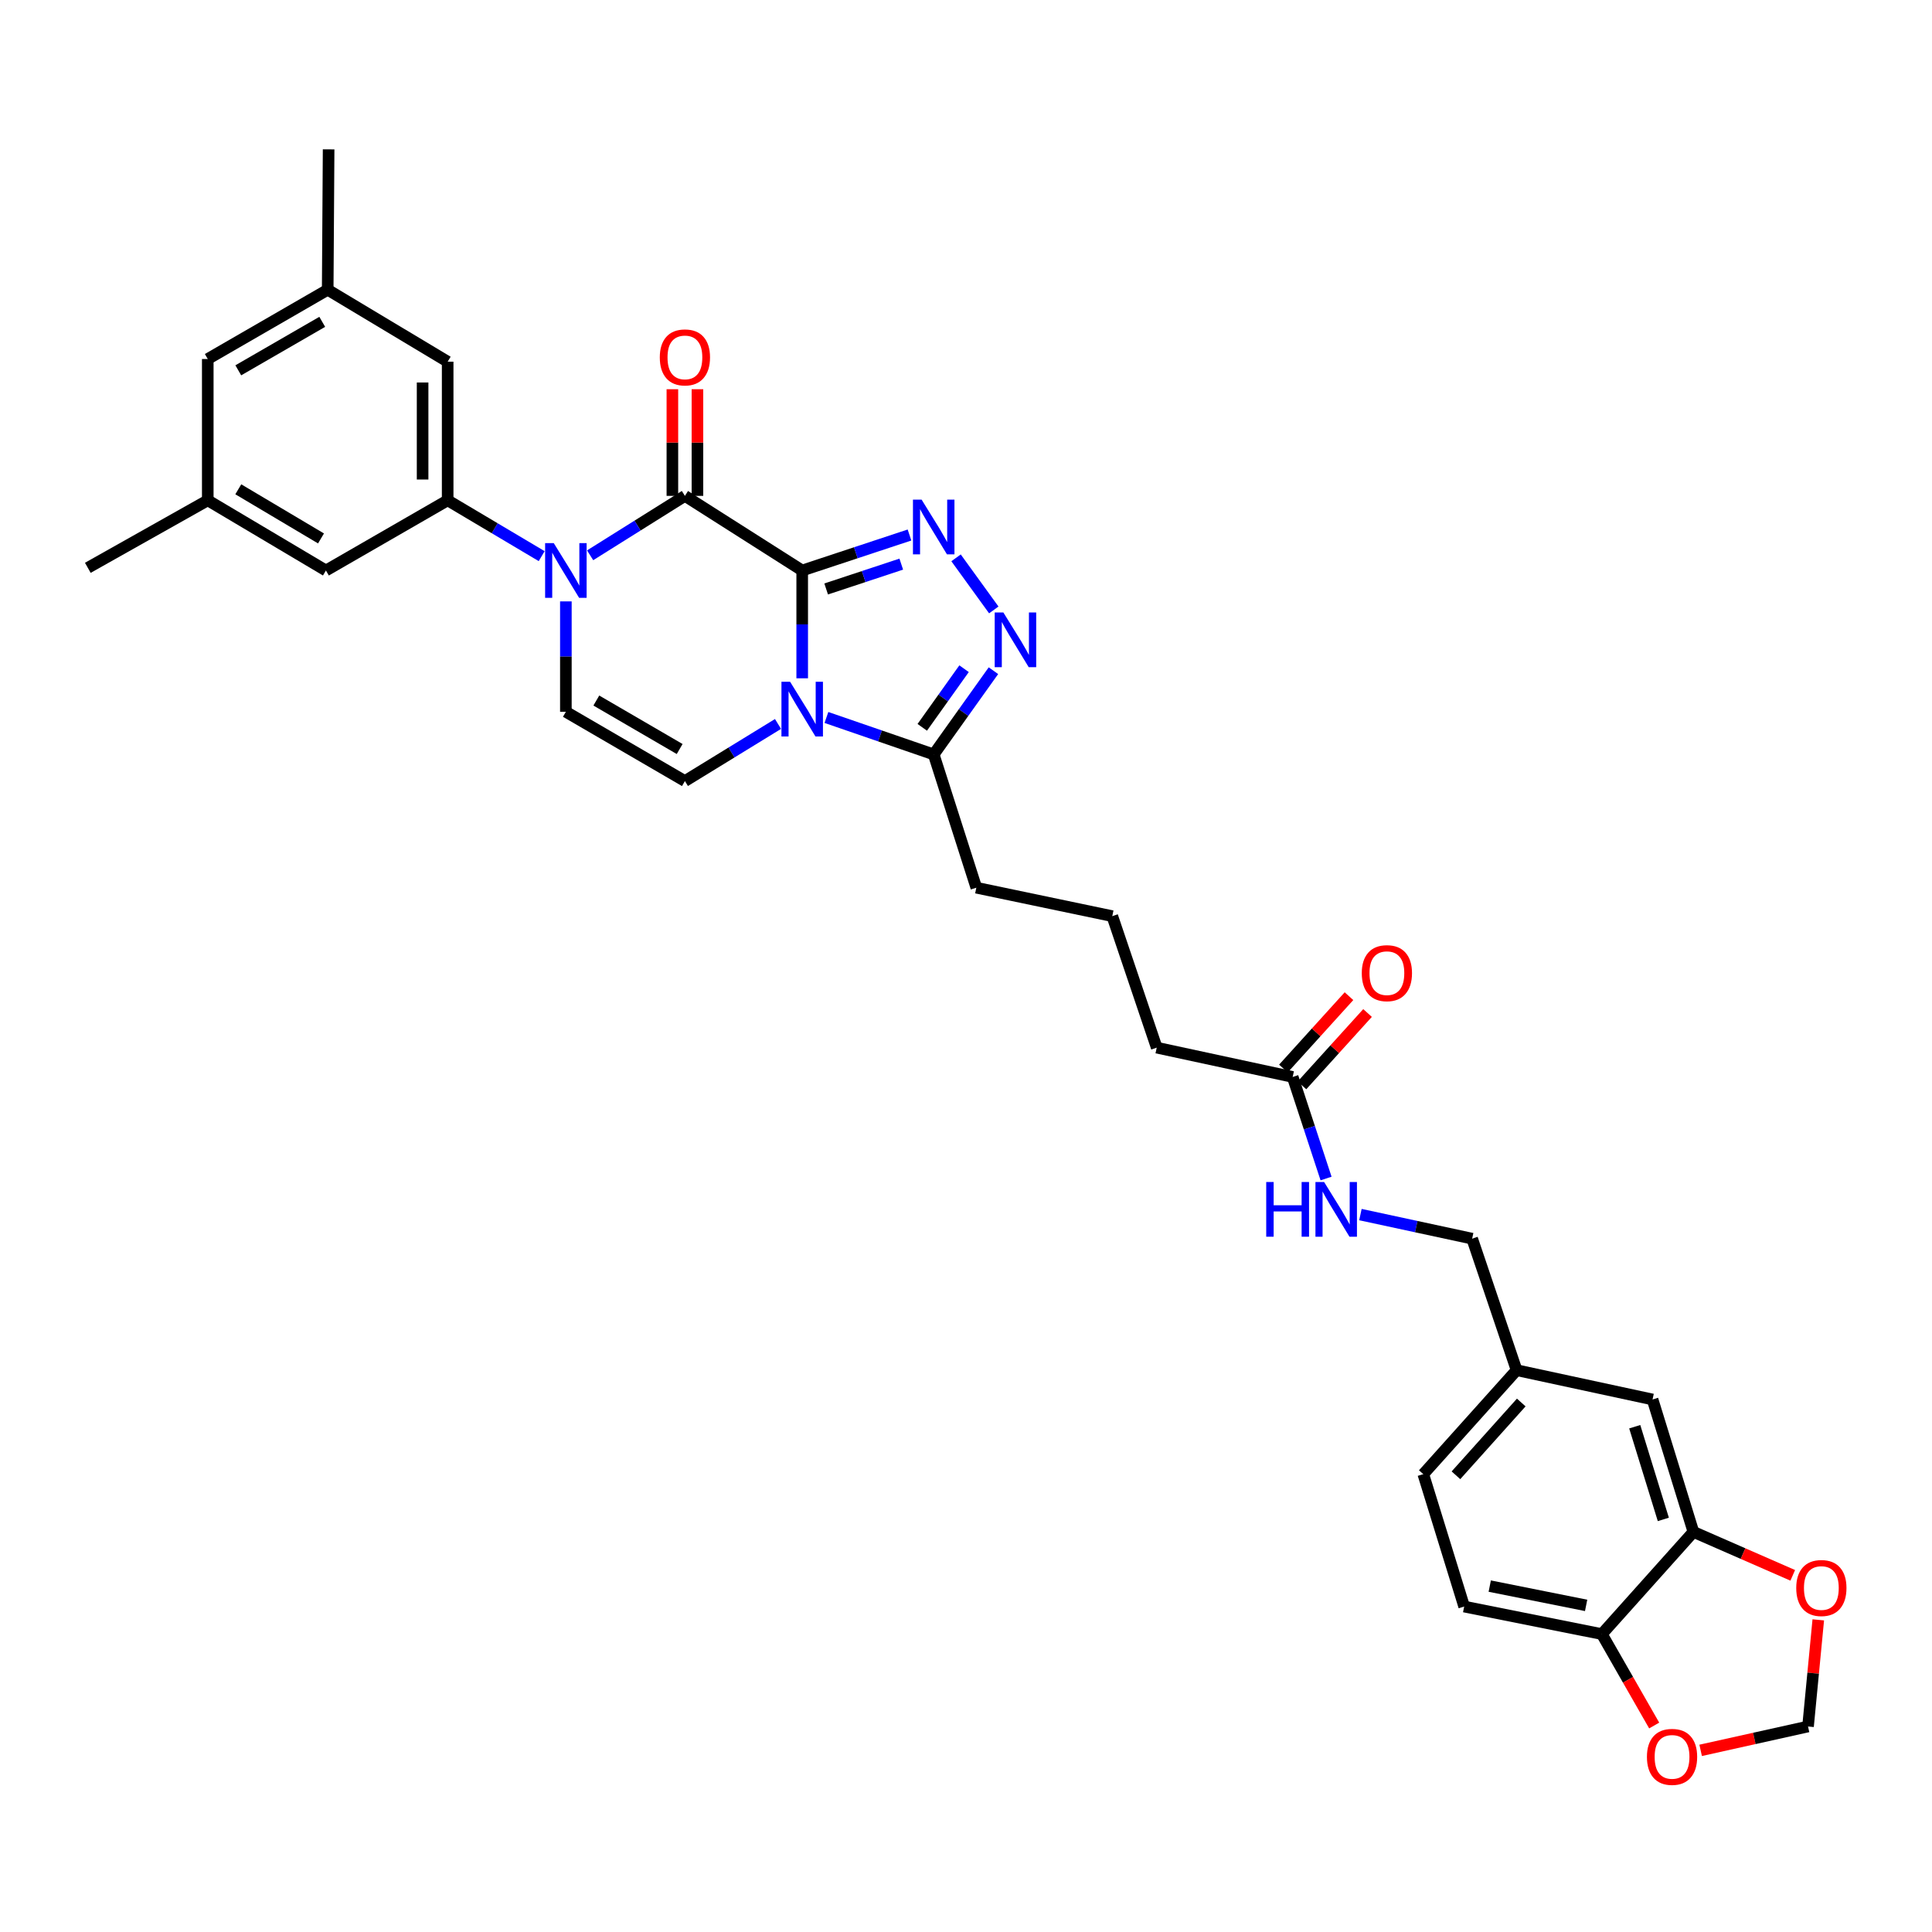 <?xml version='1.0' encoding='iso-8859-1'?>
<svg version='1.1' baseProfile='full'
              xmlns='http://www.w3.org/2000/svg'
                      xmlns:rdkit='http://www.rdkit.org/xml'
                      xmlns:xlink='http://www.w3.org/1999/xlink'
                  xml:space='preserve'
width='1000px' height='1000px' viewBox='0 0 1000 1000'>
<!-- END OF HEADER -->
<rect style='opacity:1.0;fill:#FFFFFF;stroke:none' width='1000' height='1000' x='0' y='0'> </rect>
<path class='bond-0' d='M 415.218,295.292 L 415.218,323.189' style='fill:none;fill-rule:evenodd;stroke:#000000;stroke-width:6px;stroke-linecap:butt;stroke-linejoin:miter;stroke-opacity:1' />
<path class='bond-0' d='M 415.218,323.189 L 415.218,351.086' style='fill:none;fill-rule:evenodd;stroke:#0000FF;stroke-width:6px;stroke-linecap:butt;stroke-linejoin:miter;stroke-opacity:1' />
<path class='bond-1' d='M 415.218,295.292 L 354.509,256.662' style='fill:none;fill-rule:evenodd;stroke:#000000;stroke-width:6px;stroke-linecap:butt;stroke-linejoin:miter;stroke-opacity:1' />
<path class='bond-3' d='M 415.218,295.292 L 442.984,286.106' style='fill:none;fill-rule:evenodd;stroke:#000000;stroke-width:6px;stroke-linecap:butt;stroke-linejoin:miter;stroke-opacity:1' />
<path class='bond-3' d='M 442.984,286.106 L 470.751,276.92' style='fill:none;fill-rule:evenodd;stroke:#0000FF;stroke-width:6px;stroke-linecap:butt;stroke-linejoin:miter;stroke-opacity:1' />
<path class='bond-3' d='M 427.622,304.851 L 447.058,298.42' style='fill:none;fill-rule:evenodd;stroke:#000000;stroke-width:6px;stroke-linecap:butt;stroke-linejoin:miter;stroke-opacity:1' />
<path class='bond-3' d='M 447.058,298.42 L 466.495,291.99' style='fill:none;fill-rule:evenodd;stroke:#0000FF;stroke-width:6px;stroke-linecap:butt;stroke-linejoin:miter;stroke-opacity:1' />
<path class='bond-5' d='M 402.697,374.72 L 378.603,389.5' style='fill:none;fill-rule:evenodd;stroke:#0000FF;stroke-width:6px;stroke-linecap:butt;stroke-linejoin:miter;stroke-opacity:1' />
<path class='bond-5' d='M 378.603,389.5 L 354.509,404.279' style='fill:none;fill-rule:evenodd;stroke:#000000;stroke-width:6px;stroke-linecap:butt;stroke-linejoin:miter;stroke-opacity:1' />
<path class='bond-6' d='M 427.758,371.361 L 455.52,380.928' style='fill:none;fill-rule:evenodd;stroke:#0000FF;stroke-width:6px;stroke-linecap:butt;stroke-linejoin:miter;stroke-opacity:1' />
<path class='bond-6' d='M 455.52,380.928 L 483.283,390.495' style='fill:none;fill-rule:evenodd;stroke:#000000;stroke-width:6px;stroke-linecap:butt;stroke-linejoin:miter;stroke-opacity:1' />
<path class='bond-2' d='M 354.509,256.662 L 329.98,272.041' style='fill:none;fill-rule:evenodd;stroke:#000000;stroke-width:6px;stroke-linecap:butt;stroke-linejoin:miter;stroke-opacity:1' />
<path class='bond-2' d='M 329.98,272.041 L 305.451,287.419' style='fill:none;fill-rule:evenodd;stroke:#0000FF;stroke-width:6px;stroke-linecap:butt;stroke-linejoin:miter;stroke-opacity:1' />
<path class='bond-10' d='M 360.994,256.662 L 360.994,229.062' style='fill:none;fill-rule:evenodd;stroke:#000000;stroke-width:6px;stroke-linecap:butt;stroke-linejoin:miter;stroke-opacity:1' />
<path class='bond-10' d='M 360.994,229.062 L 360.994,201.461' style='fill:none;fill-rule:evenodd;stroke:#FF0000;stroke-width:6px;stroke-linecap:butt;stroke-linejoin:miter;stroke-opacity:1' />
<path class='bond-10' d='M 348.024,256.662 L 348.024,229.062' style='fill:none;fill-rule:evenodd;stroke:#000000;stroke-width:6px;stroke-linecap:butt;stroke-linejoin:miter;stroke-opacity:1' />
<path class='bond-10' d='M 348.024,229.062 L 348.024,201.461' style='fill:none;fill-rule:evenodd;stroke:#FF0000;stroke-width:6px;stroke-linecap:butt;stroke-linejoin:miter;stroke-opacity:1' />
<path class='bond-7' d='M 292.893,311.281 L 292.893,339.856' style='fill:none;fill-rule:evenodd;stroke:#0000FF;stroke-width:6px;stroke-linecap:butt;stroke-linejoin:miter;stroke-opacity:1' />
<path class='bond-7' d='M 292.893,339.856 L 292.893,368.431' style='fill:none;fill-rule:evenodd;stroke:#000000;stroke-width:6px;stroke-linecap:butt;stroke-linejoin:miter;stroke-opacity:1' />
<path class='bond-8' d='M 280.374,287.859 L 256.041,273.41' style='fill:none;fill-rule:evenodd;stroke:#0000FF;stroke-width:6px;stroke-linecap:butt;stroke-linejoin:miter;stroke-opacity:1' />
<path class='bond-8' d='M 256.041,273.41 L 231.709,258.961' style='fill:none;fill-rule:evenodd;stroke:#000000;stroke-width:6px;stroke-linecap:butt;stroke-linejoin:miter;stroke-opacity:1' />
<path class='bond-4' d='M 494.85,288.737 L 514.386,315.7' style='fill:none;fill-rule:evenodd;stroke:#0000FF;stroke-width:6px;stroke-linecap:butt;stroke-linejoin:miter;stroke-opacity:1' />
<path class='bond-33' d='M 514.197,347.152 L 498.74,368.823' style='fill:none;fill-rule:evenodd;stroke:#0000FF;stroke-width:6px;stroke-linecap:butt;stroke-linejoin:miter;stroke-opacity:1' />
<path class='bond-33' d='M 498.74,368.823 L 483.283,390.495' style='fill:none;fill-rule:evenodd;stroke:#000000;stroke-width:6px;stroke-linecap:butt;stroke-linejoin:miter;stroke-opacity:1' />
<path class='bond-33' d='M 499,346.122 L 488.18,361.292' style='fill:none;fill-rule:evenodd;stroke:#0000FF;stroke-width:6px;stroke-linecap:butt;stroke-linejoin:miter;stroke-opacity:1' />
<path class='bond-33' d='M 488.18,361.292 L 477.361,376.462' style='fill:none;fill-rule:evenodd;stroke:#000000;stroke-width:6px;stroke-linecap:butt;stroke-linejoin:miter;stroke-opacity:1' />
<path class='bond-34' d='M 354.509,404.279 L 292.893,368.431' style='fill:none;fill-rule:evenodd;stroke:#000000;stroke-width:6px;stroke-linecap:butt;stroke-linejoin:miter;stroke-opacity:1' />
<path class='bond-34' d='M 351.789,387.691 L 308.658,362.597' style='fill:none;fill-rule:evenodd;stroke:#000000;stroke-width:6px;stroke-linecap:butt;stroke-linejoin:miter;stroke-opacity:1' />
<path class='bond-28' d='M 483.283,390.495 L 505.347,459.475' style='fill:none;fill-rule:evenodd;stroke:#000000;stroke-width:6px;stroke-linecap:butt;stroke-linejoin:miter;stroke-opacity:1' />
<path class='bond-14' d='M 231.709,258.961 L 231.709,187.213' style='fill:none;fill-rule:evenodd;stroke:#000000;stroke-width:6px;stroke-linecap:butt;stroke-linejoin:miter;stroke-opacity:1' />
<path class='bond-14' d='M 218.738,248.199 L 218.738,197.975' style='fill:none;fill-rule:evenodd;stroke:#000000;stroke-width:6px;stroke-linecap:butt;stroke-linejoin:miter;stroke-opacity:1' />
<path class='bond-15' d='M 231.709,258.961 L 168.702,295.292' style='fill:none;fill-rule:evenodd;stroke:#000000;stroke-width:6px;stroke-linecap:butt;stroke-linejoin:miter;stroke-opacity:1' />
<path class='bond-9' d='M 876.501,792.9 L 855.359,724.366' style='fill:none;fill-rule:evenodd;stroke:#000000;stroke-width:6px;stroke-linecap:butt;stroke-linejoin:miter;stroke-opacity:1' />
<path class='bond-9' d='M 860.936,786.443 L 846.137,738.47' style='fill:none;fill-rule:evenodd;stroke:#000000;stroke-width:6px;stroke-linecap:butt;stroke-linejoin:miter;stroke-opacity:1' />
<path class='bond-12' d='M 876.501,792.9 L 902.212,804.148' style='fill:none;fill-rule:evenodd;stroke:#000000;stroke-width:6px;stroke-linecap:butt;stroke-linejoin:miter;stroke-opacity:1' />
<path class='bond-12' d='M 902.212,804.148 L 927.922,815.396' style='fill:none;fill-rule:evenodd;stroke:#FF0000;stroke-width:6px;stroke-linecap:butt;stroke-linejoin:miter;stroke-opacity:1' />
<path class='bond-36' d='M 876.501,792.9 L 829.123,845.805' style='fill:none;fill-rule:evenodd;stroke:#000000;stroke-width:6px;stroke-linecap:butt;stroke-linejoin:miter;stroke-opacity:1' />
<path class='bond-11' d='M 829.123,845.805 L 757.851,831.552' style='fill:none;fill-rule:evenodd;stroke:#000000;stroke-width:6px;stroke-linecap:butt;stroke-linejoin:miter;stroke-opacity:1' />
<path class='bond-11' d='M 820.976,830.948 L 771.086,820.971' style='fill:none;fill-rule:evenodd;stroke:#000000;stroke-width:6px;stroke-linecap:butt;stroke-linejoin:miter;stroke-opacity:1' />
<path class='bond-16' d='M 829.123,845.805 L 842.664,869.465' style='fill:none;fill-rule:evenodd;stroke:#000000;stroke-width:6px;stroke-linecap:butt;stroke-linejoin:miter;stroke-opacity:1' />
<path class='bond-16' d='M 842.664,869.465 L 856.206,893.125' style='fill:none;fill-rule:evenodd;stroke:#FF0000;stroke-width:6px;stroke-linecap:butt;stroke-linejoin:miter;stroke-opacity:1' />
<path class='bond-17' d='M 941.138,838.436 L 938.485,866.033' style='fill:none;fill-rule:evenodd;stroke:#FF0000;stroke-width:6px;stroke-linecap:butt;stroke-linejoin:miter;stroke-opacity:1' />
<path class='bond-17' d='M 938.485,866.033 L 935.833,893.629' style='fill:none;fill-rule:evenodd;stroke:#000000;stroke-width:6px;stroke-linecap:butt;stroke-linejoin:miter;stroke-opacity:1' />
<path class='bond-13' d='M 669.091,557.43 L 598.719,542.262' style='fill:none;fill-rule:evenodd;stroke:#000000;stroke-width:6px;stroke-linecap:butt;stroke-linejoin:miter;stroke-opacity:1' />
<path class='bond-18' d='M 669.091,557.43 L 677.73,583.716' style='fill:none;fill-rule:evenodd;stroke:#000000;stroke-width:6px;stroke-linecap:butt;stroke-linejoin:miter;stroke-opacity:1' />
<path class='bond-18' d='M 677.73,583.716 L 686.369,610.001' style='fill:none;fill-rule:evenodd;stroke:#0000FF;stroke-width:6px;stroke-linecap:butt;stroke-linejoin:miter;stroke-opacity:1' />
<path class='bond-20' d='M 673.896,561.785 L 690.869,543.057' style='fill:none;fill-rule:evenodd;stroke:#000000;stroke-width:6px;stroke-linecap:butt;stroke-linejoin:miter;stroke-opacity:1' />
<path class='bond-20' d='M 690.869,543.057 L 707.842,524.328' style='fill:none;fill-rule:evenodd;stroke:#FF0000;stroke-width:6px;stroke-linecap:butt;stroke-linejoin:miter;stroke-opacity:1' />
<path class='bond-20' d='M 664.285,553.075 L 681.258,534.347' style='fill:none;fill-rule:evenodd;stroke:#000000;stroke-width:6px;stroke-linecap:butt;stroke-linejoin:miter;stroke-opacity:1' />
<path class='bond-20' d='M 681.258,534.347 L 698.231,515.618' style='fill:none;fill-rule:evenodd;stroke:#FF0000;stroke-width:6px;stroke-linecap:butt;stroke-linejoin:miter;stroke-opacity:1' />
<path class='bond-21' d='M 231.709,187.213 L 169.617,149.974' style='fill:none;fill-rule:evenodd;stroke:#000000;stroke-width:6px;stroke-linecap:butt;stroke-linejoin:miter;stroke-opacity:1' />
<path class='bond-22' d='M 168.702,295.292 L 107.539,258.961' style='fill:none;fill-rule:evenodd;stroke:#000000;stroke-width:6px;stroke-linecap:butt;stroke-linejoin:miter;stroke-opacity:1' />
<path class='bond-22' d='M 166.151,278.691 L 123.338,253.259' style='fill:none;fill-rule:evenodd;stroke:#000000;stroke-width:6px;stroke-linecap:butt;stroke-linejoin:miter;stroke-opacity:1' />
<path class='bond-37' d='M 880.25,905.983 L 908.042,899.806' style='fill:none;fill-rule:evenodd;stroke:#FF0000;stroke-width:6px;stroke-linecap:butt;stroke-linejoin:miter;stroke-opacity:1' />
<path class='bond-37' d='M 908.042,899.806 L 935.833,893.629' style='fill:none;fill-rule:evenodd;stroke:#000000;stroke-width:6px;stroke-linecap:butt;stroke-linejoin:miter;stroke-opacity:1' />
<path class='bond-26' d='M 704.155,628.667 L 733.068,634.9' style='fill:none;fill-rule:evenodd;stroke:#0000FF;stroke-width:6px;stroke-linecap:butt;stroke-linejoin:miter;stroke-opacity:1' />
<path class='bond-26' d='M 733.068,634.9 L 761.98,641.132' style='fill:none;fill-rule:evenodd;stroke:#000000;stroke-width:6px;stroke-linecap:butt;stroke-linejoin:miter;stroke-opacity:1' />
<path class='bond-19' d='M 855.359,724.366 L 784.988,709.198' style='fill:none;fill-rule:evenodd;stroke:#000000;stroke-width:6px;stroke-linecap:butt;stroke-linejoin:miter;stroke-opacity:1' />
<path class='bond-31' d='M 169.617,149.974 L 170.092,77.311' style='fill:none;fill-rule:evenodd;stroke:#000000;stroke-width:6px;stroke-linecap:butt;stroke-linejoin:miter;stroke-opacity:1' />
<path class='bond-35' d='M 169.617,149.974 L 107.539,185.823' style='fill:none;fill-rule:evenodd;stroke:#000000;stroke-width:6px;stroke-linecap:butt;stroke-linejoin:miter;stroke-opacity:1' />
<path class='bond-35' d='M 166.792,166.583 L 123.337,191.677' style='fill:none;fill-rule:evenodd;stroke:#000000;stroke-width:6px;stroke-linecap:butt;stroke-linejoin:miter;stroke-opacity:1' />
<path class='bond-24' d='M 107.539,258.961 L 107.539,185.823' style='fill:none;fill-rule:evenodd;stroke:#000000;stroke-width:6px;stroke-linecap:butt;stroke-linejoin:miter;stroke-opacity:1' />
<path class='bond-32' d='M 107.539,258.961 L 45.455,293.902' style='fill:none;fill-rule:evenodd;stroke:#000000;stroke-width:6px;stroke-linecap:butt;stroke-linejoin:miter;stroke-opacity:1' />
<path class='bond-23' d='M 757.851,831.552 L 736.695,763.018' style='fill:none;fill-rule:evenodd;stroke:#000000;stroke-width:6px;stroke-linecap:butt;stroke-linejoin:miter;stroke-opacity:1' />
<path class='bond-25' d='M 784.988,709.198 L 761.98,641.132' style='fill:none;fill-rule:evenodd;stroke:#000000;stroke-width:6px;stroke-linecap:butt;stroke-linejoin:miter;stroke-opacity:1' />
<path class='bond-27' d='M 784.988,709.198 L 736.695,763.018' style='fill:none;fill-rule:evenodd;stroke:#000000;stroke-width:6px;stroke-linecap:butt;stroke-linejoin:miter;stroke-opacity:1' />
<path class='bond-27' d='M 787.398,725.933 L 753.593,763.607' style='fill:none;fill-rule:evenodd;stroke:#000000;stroke-width:6px;stroke-linecap:butt;stroke-linejoin:miter;stroke-opacity:1' />
<path class='bond-30' d='M 505.347,459.475 L 575.719,474.197' style='fill:none;fill-rule:evenodd;stroke:#000000;stroke-width:6px;stroke-linecap:butt;stroke-linejoin:miter;stroke-opacity:1' />
<path class='bond-29' d='M 598.719,542.262 L 575.719,474.197' style='fill:none;fill-rule:evenodd;stroke:#000000;stroke-width:6px;stroke-linecap:butt;stroke-linejoin:miter;stroke-opacity:1' />
<path  class='atom-1' d='M 408.958 352.88
L 418.238 367.88
Q 419.158 369.36, 420.638 372.04
Q 422.118 374.72, 422.198 374.88
L 422.198 352.88
L 425.958 352.88
L 425.958 381.2
L 422.078 381.2
L 412.118 364.8
Q 410.958 362.88, 409.718 360.68
Q 408.518 358.48, 408.158 357.8
L 408.158 381.2
L 404.478 381.2
L 404.478 352.88
L 408.958 352.88
' fill='#0000FF'/>
<path  class='atom-3' d='M 286.633 281.132
L 295.913 296.132
Q 296.833 297.612, 298.313 300.292
Q 299.793 302.972, 299.873 303.132
L 299.873 281.132
L 303.633 281.132
L 303.633 309.452
L 299.753 309.452
L 289.793 293.052
Q 288.633 291.132, 287.393 288.932
Q 286.193 286.732, 285.833 286.052
L 285.833 309.452
L 282.153 309.452
L 282.153 281.132
L 286.633 281.132
' fill='#0000FF'/>
<path  class='atom-4' d='M 477.023 258.614
L 486.303 273.614
Q 487.223 275.094, 488.703 277.774
Q 490.183 280.454, 490.263 280.614
L 490.263 258.614
L 494.023 258.614
L 494.023 286.934
L 490.143 286.934
L 480.183 270.534
Q 479.023 268.614, 477.783 266.414
Q 476.583 264.214, 476.223 263.534
L 476.223 286.934
L 472.543 286.934
L 472.543 258.614
L 477.023 258.614
' fill='#0000FF'/>
<path  class='atom-5' d='M 519.335 317.01
L 528.615 332.01
Q 529.535 333.49, 531.015 336.17
Q 532.495 338.85, 532.575 339.01
L 532.575 317.01
L 536.335 317.01
L 536.335 345.33
L 532.455 345.33
L 522.495 328.93
Q 521.335 327.01, 520.095 324.81
Q 518.895 322.61, 518.535 321.93
L 518.535 345.33
L 514.855 345.33
L 514.855 317.01
L 519.335 317.01
' fill='#0000FF'/>
<path  class='atom-11' d='M 341.509 184.987
Q 341.509 178.187, 344.869 174.387
Q 348.229 170.587, 354.509 170.587
Q 360.789 170.587, 364.149 174.387
Q 367.509 178.187, 367.509 184.987
Q 367.509 191.867, 364.109 195.787
Q 360.709 199.667, 354.509 199.667
Q 348.269 199.667, 344.869 195.787
Q 341.509 191.907, 341.509 184.987
M 354.509 196.467
Q 358.829 196.467, 361.149 193.587
Q 363.509 190.667, 363.509 184.987
Q 363.509 179.427, 361.149 176.627
Q 358.829 173.787, 354.509 173.787
Q 350.189 173.787, 347.829 176.587
Q 345.509 179.387, 345.509 184.987
Q 345.509 190.707, 347.829 193.587
Q 350.189 196.467, 354.509 196.467
' fill='#FF0000'/>
<path  class='atom-13' d='M 929.729 821.954
Q 929.729 815.154, 933.089 811.354
Q 936.449 807.554, 942.729 807.554
Q 949.009 807.554, 952.369 811.354
Q 955.729 815.154, 955.729 821.954
Q 955.729 828.834, 952.329 832.754
Q 948.929 836.634, 942.729 836.634
Q 936.489 836.634, 933.089 832.754
Q 929.729 828.874, 929.729 821.954
M 942.729 833.434
Q 947.049 833.434, 949.369 830.554
Q 951.729 827.634, 951.729 821.954
Q 951.729 816.394, 949.369 813.594
Q 947.049 810.754, 942.729 810.754
Q 938.409 810.754, 936.049 813.554
Q 933.729 816.354, 933.729 821.954
Q 933.729 827.674, 936.049 830.554
Q 938.409 833.434, 942.729 833.434
' fill='#FF0000'/>
<path  class='atom-17' d='M 852.448 909.353
Q 852.448 902.553, 855.808 898.753
Q 859.168 894.953, 865.448 894.953
Q 871.728 894.953, 875.088 898.753
Q 878.448 902.553, 878.448 909.353
Q 878.448 916.233, 875.048 920.153
Q 871.648 924.033, 865.448 924.033
Q 859.208 924.033, 855.808 920.153
Q 852.448 916.273, 852.448 909.353
M 865.448 920.833
Q 869.768 920.833, 872.088 917.953
Q 874.448 915.033, 874.448 909.353
Q 874.448 903.793, 872.088 900.993
Q 869.768 898.153, 865.448 898.153
Q 861.128 898.153, 858.768 900.953
Q 856.448 903.753, 856.448 909.353
Q 856.448 915.073, 858.768 917.953
Q 861.128 920.833, 865.448 920.833
' fill='#FF0000'/>
<path  class='atom-19' d='M 655.396 611.804
L 659.236 611.804
L 659.236 623.844
L 673.716 623.844
L 673.716 611.804
L 677.556 611.804
L 677.556 640.124
L 673.716 640.124
L 673.716 627.044
L 659.236 627.044
L 659.236 640.124
L 655.396 640.124
L 655.396 611.804
' fill='#0000FF'/>
<path  class='atom-19' d='M 685.356 611.804
L 694.636 626.804
Q 695.556 628.284, 697.036 630.964
Q 698.516 633.644, 698.596 633.804
L 698.596 611.804
L 702.356 611.804
L 702.356 640.124
L 698.476 640.124
L 688.516 623.724
Q 687.356 621.804, 686.116 619.604
Q 684.916 617.404, 684.556 616.724
L 684.556 640.124
L 680.876 640.124
L 680.876 611.804
L 685.356 611.804
' fill='#0000FF'/>
<path  class='atom-21' d='M 704.852 503.705
Q 704.852 496.905, 708.212 493.105
Q 711.572 489.305, 717.852 489.305
Q 724.132 489.305, 727.492 493.105
Q 730.852 496.905, 730.852 503.705
Q 730.852 510.585, 727.452 514.505
Q 724.052 518.385, 717.852 518.385
Q 711.612 518.385, 708.212 514.505
Q 704.852 510.625, 704.852 503.705
M 717.852 515.185
Q 722.172 515.185, 724.492 512.305
Q 726.852 509.385, 726.852 503.705
Q 726.852 498.145, 724.492 495.345
Q 722.172 492.505, 717.852 492.505
Q 713.532 492.505, 711.172 495.305
Q 708.852 498.105, 708.852 503.705
Q 708.852 509.425, 711.172 512.305
Q 713.532 515.185, 717.852 515.185
' fill='#FF0000'/>
</svg>
